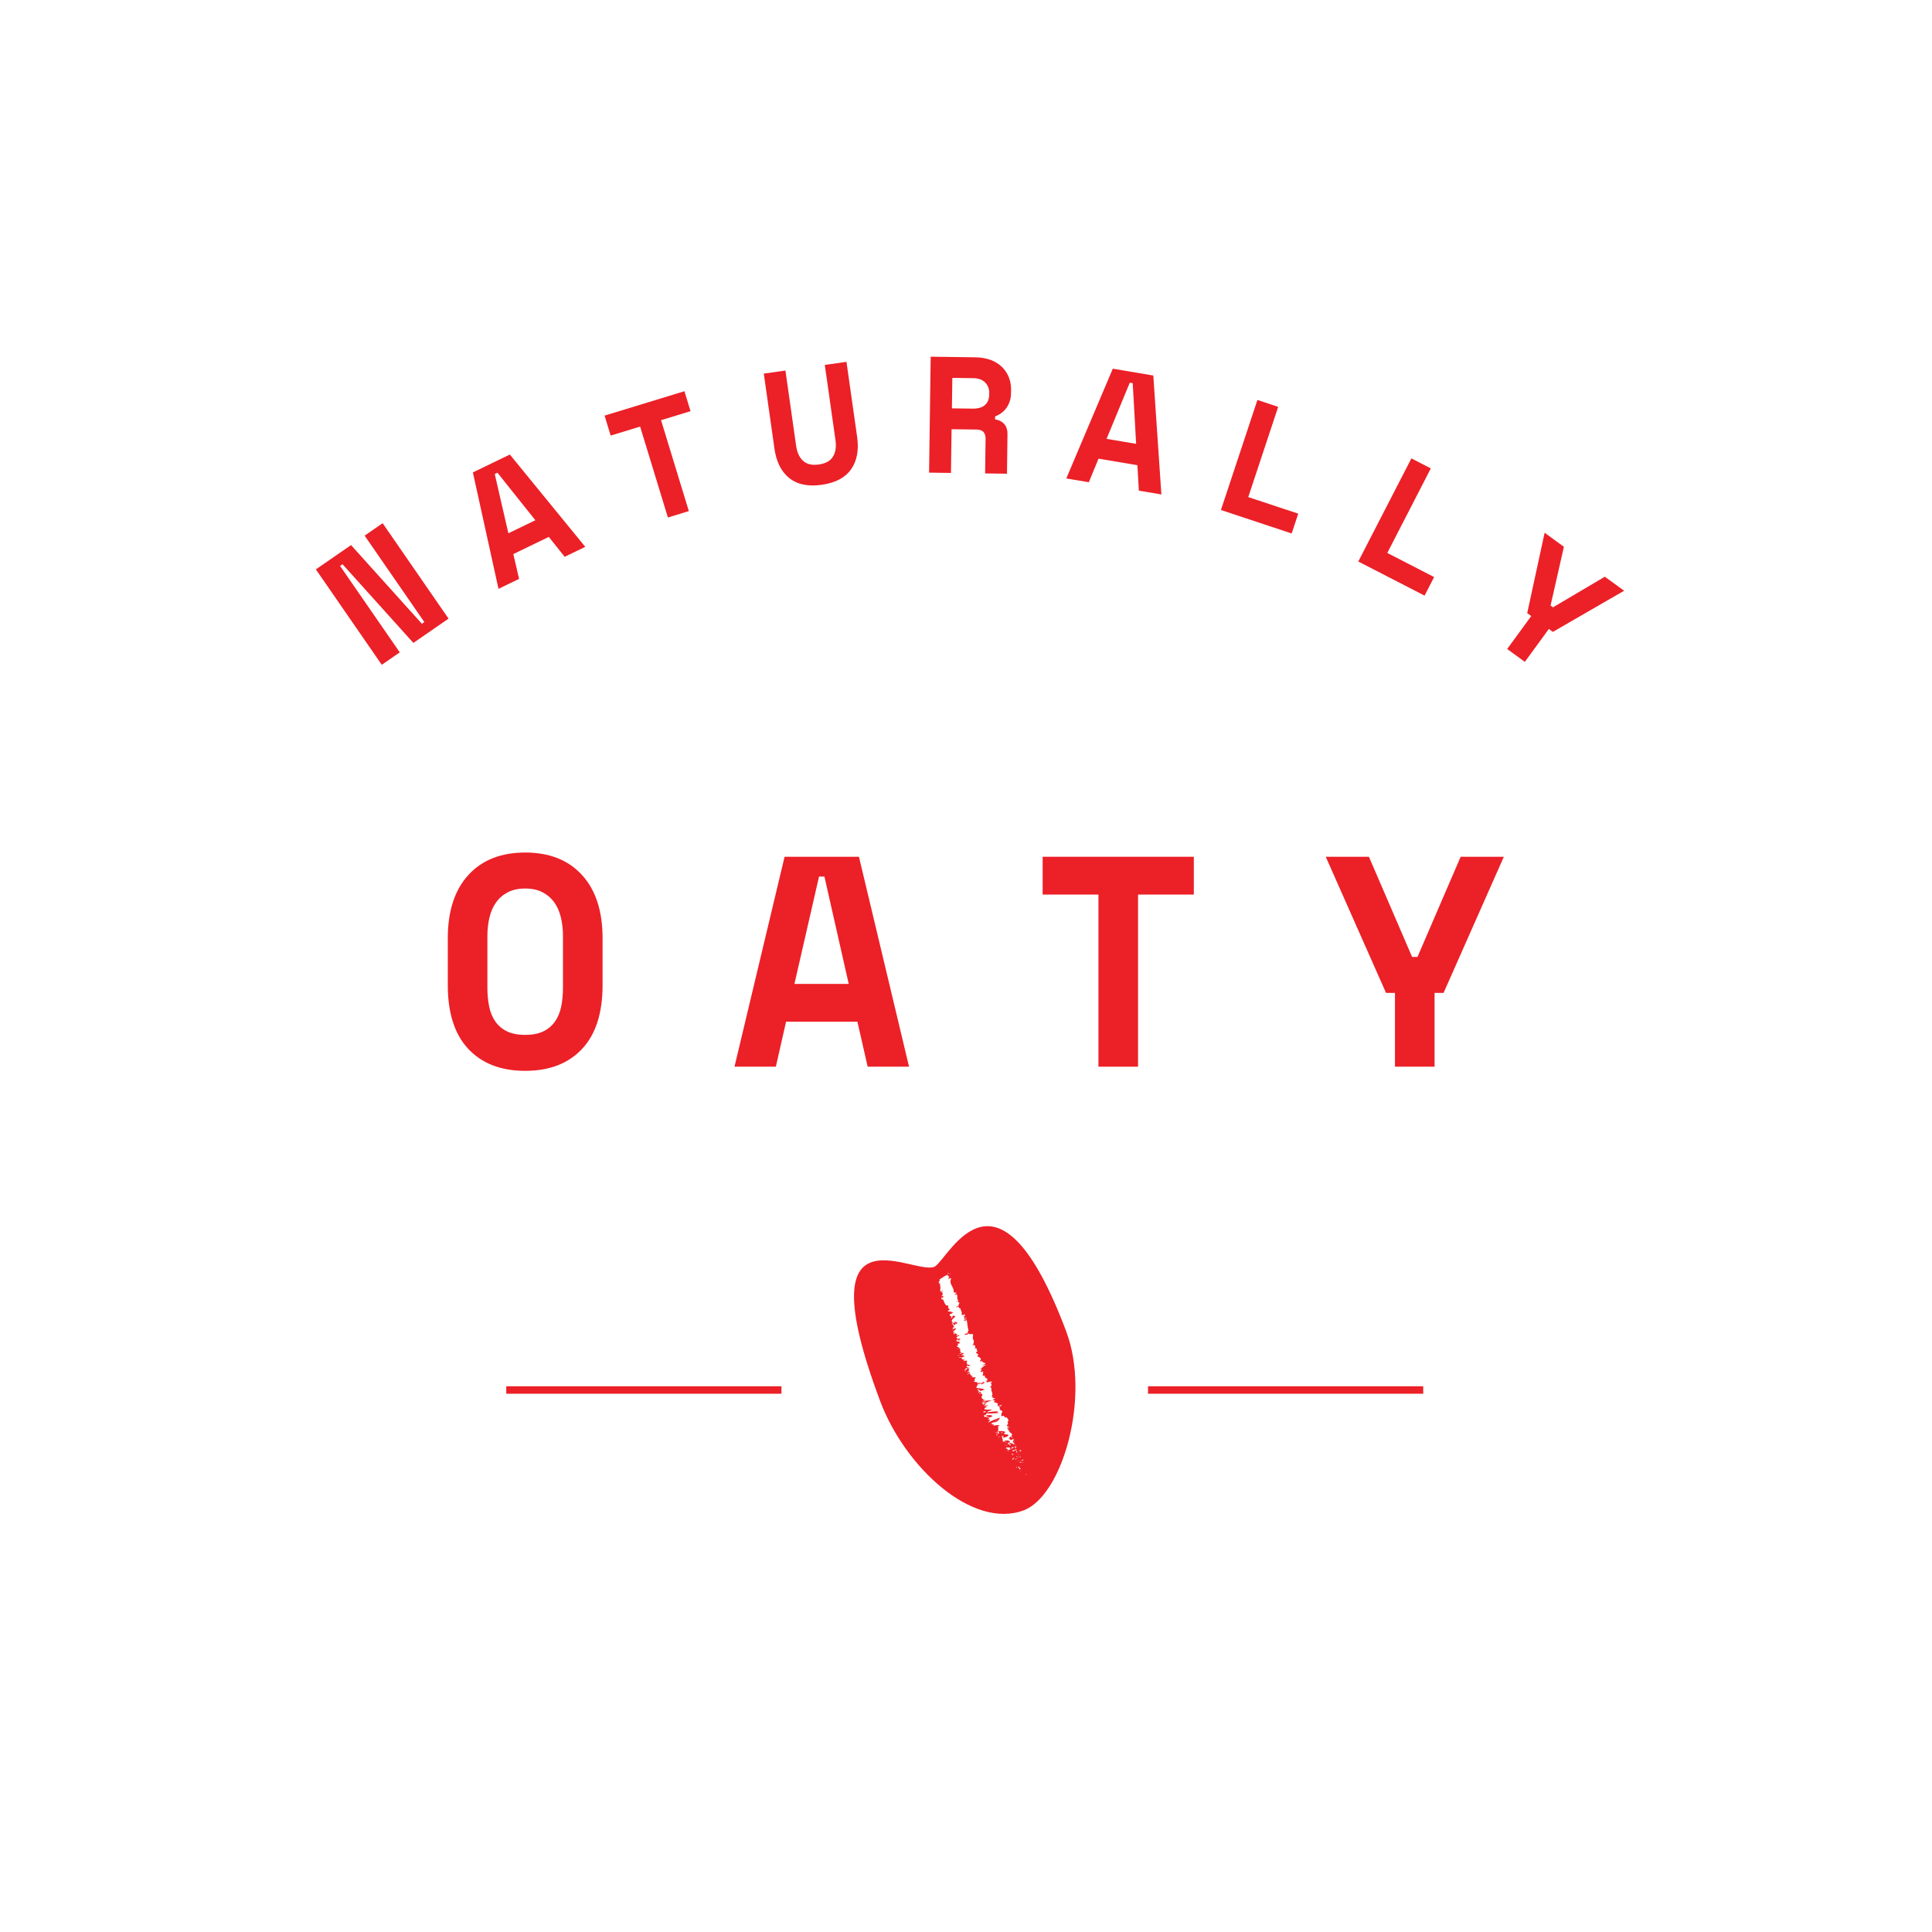 <?xml version="1.0" encoding="utf-8"?>
<!-- Generator: Adobe Illustrator 28.3.0, SVG Export Plug-In . SVG Version: 6.00 Build 0)  -->
<svg version="1.1" id="Layer_1" xmlns="http://www.w3.org/2000/svg" xmlns:xlink="http://www.w3.org/1999/xlink" x="0px" y="0px"
	 viewBox="0 0 566.93 566.93" style="enable-background:new 0 0 566.93 566.93;" xml:space="preserve">
<style type="text/css">
	.st0{fill:#EC2027;}
</style>
<g>
	<g>
		<g>
			<path class="st0" d="M123.8,183.04l0.72-0.5l-17.52-25.36l5.28-3.65l19.34,28l-10.32,7.13l-20.79-23.09l-0.72,0.5l17.52,25.36
				l-5.28,3.65l-19.34-28l10.32-7.13L123.8,183.04z"/>
		</g>
		<g>
			<path class="st0" d="M161.04,157.55l-10.41,5.04l1.69,7.28l-6.04,2.92l-7.52-34.16l10.85-5.25l22.13,27.09l-6.04,2.92
				L161.04,157.55z M149.18,156.49l7.92-3.83l-11.13-13.95l-0.79,0.38L149.18,156.49z"/>
		</g>
		<g>
			<path class="st0" d="M177.41,121.96l23.43-7.16l1.79,5.86l-8.65,2.64l8.15,26.68l-6.14,1.88l-8.15-26.68l-8.65,2.64
				L177.41,121.96z"/>
		</g>
		<g>
			<path class="st0" d="M248.39,106.18l3.13,22.04c0.55,3.85-0.04,7.01-1.77,9.48c-1.73,2.47-4.6,3.99-8.61,4.56
				c-4.01,0.57-7.19-0.09-9.54-1.98c-2.35-1.89-3.79-4.76-4.34-8.61l-3.13-22.04l6.35-0.9l3.13,22.04c0.28,1.99,0.97,3.48,2.06,4.47
				c1.09,0.99,2.63,1.34,4.62,1.06c1.99-0.28,3.37-1.05,4.14-2.31c0.77-1.25,1.02-2.88,0.73-4.87l-3.13-22.04L248.39,106.18z"/>
		</g>
		<g>
			<path class="st0" d="M295.49,139.01l-6.42-0.09l0.14-10.21c0.01-0.78-0.18-1.41-0.58-1.9c-0.4-0.49-1.07-0.74-2.01-0.76
				l-7.39-0.1l-0.18,12.83l-6.42-0.09l0.47-34.02l13.03,0.18c1.75,0.03,3.28,0.29,4.61,0.79c1.32,0.5,2.42,1.19,3.3,2.06
				c0.88,0.87,1.55,1.88,2,3.02s0.67,2.36,0.65,3.66l-0.02,1.17c-0.02,1.39-0.41,2.69-1.17,3.9c-0.76,1.2-1.93,2.12-3.49,2.75
				l-0.01,0.88c1.13,0.15,2.03,0.6,2.68,1.35c0.65,0.76,0.97,1.7,0.96,2.83L295.49,139.01z M279.33,119.83l6.12,0.08
				c1.55,0.02,2.74-0.33,3.56-1.04c0.82-0.72,1.24-1.74,1.26-3.07l0.01-0.58c0.02-1.13-0.38-2.12-1.17-2.96
				c-0.8-0.84-1.98-1.27-3.53-1.29l-6.12-0.08L279.33,119.83z"/>
		</g>
		<g>
			<path class="st0" d="M333.76,136.51l-11.41-1.92l-2.84,6.92l-6.61-1.11l13.64-32.21l11.89,2l2.37,34.9l-6.61-1.11L333.76,136.51z
				 M324.71,128.78l8.68,1.46l-1-17.81l-0.86-0.14L324.71,128.78z"/>
		</g>
		<g>
			<path class="st0" d="M368.98,117.37l6.09,2.02l-8.78,26.48l14.67,4.86l-1.93,5.81l-20.76-6.88L368.98,117.37z"/>
		</g>
		<g>
			<path class="st0" d="M414.16,134.51l5.7,2.94l-12.77,24.81l13.74,7.07l-2.8,5.45l-19.45-10.01L414.16,134.51z"/>
		</g>
		<g>
			<path class="st0" d="M449.33,180.78l-1.18-0.86l5.11-23.59l5.65,4.12L455,177.7l0.71,0.52l15.22-8.99l5.65,4.12l-20.9,12.07
				l-1.18-0.86l-7.05,9.66l-5.18-3.78L449.33,180.78z"/>
		</g>
	</g>
	<g>
		<g>
			<rect x="336.88" y="406.79" class="st0" width="80.75" height="2.19"/>
		</g>
		<g>
			<rect x="148.56" y="406.79" class="st0" width="80.75" height="2.19"/>
		</g>
	</g>
	<g>
		<path class="st0" d="M131.4,275.34c0-7.98,2.01-14.17,6.03-18.57c4.02-4.4,9.58-6.6,16.68-6.6c7.1,0,12.66,2.2,16.68,6.6
			c4.02,4.4,6.03,10.59,6.03,18.57v13.73c0,8.21-2.01,14.46-6.03,18.74c-4.02,4.28-9.58,6.42-16.68,6.42
			c-7.1,0-12.66-2.14-16.68-6.42c-4.02-4.28-6.03-10.53-6.03-18.74V275.34z M154.11,303.68c2.11,0,3.87-0.34,5.28-1.01
			c1.41-0.67,2.55-1.63,3.43-2.86c0.88-1.23,1.5-2.7,1.85-4.4c0.35-1.7,0.53-3.58,0.53-5.63v-15.14c0-1.94-0.21-3.75-0.62-5.46
			c-0.41-1.7-1.06-3.17-1.94-4.4c-0.88-1.23-2.02-2.21-3.43-2.95c-1.41-0.73-3.11-1.1-5.1-1.1c-2,0-3.7,0.37-5.1,1.1
			c-1.41,0.73-2.55,1.72-3.43,2.95c-0.88,1.23-1.53,2.7-1.94,4.4c-0.41,1.7-0.62,3.52-0.62,5.46v15.14c0,2.05,0.18,3.93,0.53,5.63
			c0.35,1.7,0.97,3.17,1.85,4.4c0.88,1.23,2.02,2.19,3.43,2.86C150.24,303.34,152,303.68,154.11,303.68z"/>
		<path class="st0" d="M251.6,299.81h-20.94l-2.99,13.2h-12.14l14.7-61.6h21.82l14.7,61.6h-12.14L251.6,299.81z M233.12,288.72
			h15.93l-7.13-31.5h-1.58L233.12,288.72z"/>
		<path class="st0" d="M305.97,251.41h44.35v11.09h-16.37v50.51h-11.62v-50.51h-16.37V251.41z"/>
		<path class="st0" d="M409.36,291.36h-2.64l-17.69-39.95h12.67l12.67,29.39h1.58l12.67-29.39h12.67l-17.69,39.95h-2.64v21.65
			h-11.62V291.36z"/>
	</g>
	<g>
		<path class="st0" d="M289.01,405.76l-0.47-0.27c-0.07,0.08-0.24,0.22-0.43,0.38c0.11,0.02,0.22,0.03,0.32,0.05
			C288.71,405.89,288.93,405.85,289.01,405.76z"/>
		<path class="st0" d="M287.45,406.74c0.08-0.13,0.07-0.21,0.01-0.26C287.33,406.63,287.29,406.74,287.45,406.74z"/>
		<path class="st0" d="M284.05,401.33c-0.25,0.15,0.1,0.18,0.22,0.22C284.37,401.37,284.6,401.22,284.05,401.33z"/>
		<path class="st0" d="M298.23,425.46c-0.02,0.03,0.01,0.01,0.05-0.02c-0.02,0.01-0.04,0.01-0.06,0.02
			C298.22,425.45,298.22,425.46,298.23,425.46z"/>
		<polygon class="st0" points="298.28,425.43 298.28,425.43 298.28,425.43 		"/>
		<path class="st0" d="M312.87,390.69c-19.84-52.88-33.89-22.54-38.33-19.18c-5.13,3.88-38.78-20.39-16.25,39.66
			c7.28,19.41,27.04,37.68,42.11,32.02C311.67,438.97,320.15,410.1,312.87,390.69z M299.15,425.49c0.25,0.03,0.53,0.06,0.63,0.19
			c-0.2-0.03-0.31,0.25-0.62,0.26C299.32,425.7,299.31,425.56,299.15,425.49c-0.15-0.02-0.29-0.04-0.38-0.07
			C298.95,425.42,299.06,425.45,299.15,425.49z M299.79,426.44l-0.37,0.01l-0.2-0.03L299.79,426.44z M299.12,426.72
			c-0.05,0.15-0.26,0.27-0.34,0.32c0,0.01,0,0.01,0.01,0.02c-0.05,0.01-0.04,0-0.01-0.02c-0.01-0.03-0.02-0.06-0.02-0.08l-0.01,0.01
			c-0.02-0.11-0.03-0.17-0.03-0.19c0.01,0.03,0.02,0.09,0.04,0.18L299.12,426.72z M298.4,424.31l-0.44,0.11l-0.23-0.09L298.4,424.31
			z M298.11,423.86l-0.38,0.12l0.11-0.16L298.11,423.86z M297.8,423c-0.03-0.06-0.17,0.03-0.27,0.08c0.05-0.08,0.14-0.15,0.08-0.25
			L297.8,423z M297.14,421.82c0.14-0.1-0.43,0.15-0.36,0.04C296.38,421.57,297.66,421.72,297.14,421.82z M297.14,421.94
			c0.03,0.06,0.06,0.1,0.07,0.13c0.05,0,0.06,0.09,0,0c-0.02,0-0.04,0.02-0.06,0.05C297.17,422.05,297.17,421.99,297.14,421.94z
			 M278.99,373.67l-0.12,0.27l-0.15-0.02L278.99,373.67z M278.6,373.55l-0.59,0.27c0.12-0.09,0.04-0.15,0-0.19L278.6,373.55z
			 M281.35,398c-0.01-0.1-0.17-0.16-0.19-0.26C281.84,397.46,281.17,397.84,281.35,398z M282.7,399.72l0.52-0.24l-0.52,0.29
			L282.7,399.72z M283.4,402.52l-0.15,0.04l0.28-0.28C283.54,402.38,283.55,402.43,283.4,402.52z M288.5,414.29
			c0.6-0.32,0.5-0.17,0.8-0.08c-0.22,0-0.12,0.3-0.37,0.31C289.12,414.14,288.39,414.68,288.5,414.29z M292.35,421.14
			c-0.16-0.31,0.27-0.08,0.44-0.11C292.75,421.32,292.52,421.11,292.35,421.14z M293.21,421.73l-0.27-0.04l0.58-0.21
			C293.39,421.58,293.28,421.63,293.21,421.73z M293.97,420.26l0.23,0.21c-0.14,0.1-0.24,0.03-0.37,0.01
			C293.73,420.4,293.8,420.3,293.97,420.26z M294.22,422.99c0.22-0.67-0.49-1.47-0.11-1.83c-0.11,0.16,0.09,0.3,0.29,0.33l0.15-0.33
			c0.09,0.19-0.36,0.53-0.06,0.75c0.34-0.18,0.92-0.16,1.34-0.57c0.36-0.77-1.12-0.1-1.23-0.82c-0.14-0.02,0.65-0.08,0.32-0.36
			c-0.53-0.31-1.48-0.33-2.27-0.03c0.3,0.1,0.91,0.3,0.35,0.58c-0.3-0.1-0.56-0.37-0.94-0.25c0.59-0.44,0.33,0.28,0.79-0.18
			c-0.06-0.13-0.3-0.1-0.44-0.12c0.31-0.02,0.42-0.29,0.56-0.39c-0.15-0.43,0.04-0.78-0.07-1.26c-0.06,0.04-0.07,0.05,0-0.01
			c0,0,0,0.01,0,0.01c0.09-0.06,0.28-0.19,0.45-0.24c-0.27-0.16-1.38-0.1-1.76,0.14c-0.13-0.25,0.18-0.38-0.08-0.54
			c-0.46,0.58,0.07-0.11-0.58,0.09c-0.16-0.2,0.28-0.2,0.39-0.36c-0.08-0.01-0.33-0.02-0.5,0.03c-0.08,0.06-0.14,0.13-0.18,0.22
			c-0.01-0.12,0.07-0.18,0.18-0.22c0.43-0.32,1.36-0.2,1.87-0.58c0.31-0.25,0.77-0.98,0.8-1.03c-0.58,0.09-2.79,0.96-3.45,1.39
			c-0.38,0.12,0.32-0.37,0.32-0.48c0.49-0.52-0.64-0.27-0.49-0.6l0.41,0.06c0.14-0.1-0.19-0.38-0.43-0.35
			c0.21-0.09,1.15-0.22,1.36-0.43c-0.05-0.47-1.36-0.45-1.98-0.19l0.9,0.42c-0.52,0.22-0.7-0.27-1.32-0.01l-0.04-0.68
			c0.05,0.07,0.28,0.25,0.54,0.05c-0.13-0.25,0.04-0.17,0.22-0.44c0.78,0.05,2.69-0.04,3.58-0.15l-0.47-0.18l0.28-0.19
			c-0.57-0.26-2.76,0.14-3.34,0.24c0.04-0.29,1.2-0.62,1.43-0.65c-0.12-0.49-1.76,0.14-1.77-0.39l-0.18,0.27
			c-0.15-0.07-0.07-0.56-0.26-0.44c0.26-0.2,0.93-0.55,1.16-0.52l-1.21-0.02c0.13,0.02,1.02-0.36,1.19-0.39
			c-0.03-0.18-1.14,0.11-1.25,0.27c0.53-0.57,0.2-0.36,0.87-0.91c-0.1-0.07-0.95,0.37-1.02,0.47c-0.32-0.13-0.26-0.3-0.2-0.44
			c-0.01,0-0.02,0-0.02,0l0.03-0.02c0.06-0.15,0.09-0.26-0.47-0.22l1.59-0.33l-1.13,0.56c0,0.01-0.01,0.01-0.01,0.02
			c0.52,0.21,2.05-0.66,2.76-0.85l-2.97,0.23c0.17-0.03,1.05-0.29,1.15-0.34c-0.82,0.23-1.26-0.61-1.31-1.09l0.03,0.06
			c0.31-0.02,0.39-0.47,0.05-0.52c0.17-0.03,0.14,0.02,0.17,0.08c0.49-0.51-1.35,0.08-0.75-0.48c0.02,0.3,0.37,0.23,0.68,0.1
			c-0.37-0.11-0.25-0.74-1.15-0.28c0.14-0.21-0.02-0.3,0.46-0.46l-0.76-0.33c0.11,0,0.4-0.07,0.41-0.25
			c-0.01,0.35,0.97,0.31,0.42,0.7c0.58-0.21,0.85-0.44,1.39-0.48c-0.49-0.48-1.6-0.43-2.41-0.54l0.23-0.67l-0.27,0.08l0.63-0.34
			c-0.18-0.01-0.32,0-0.27-0.03c0.06-0.03,0.15-0.05,0.26-0.06c-0.05-0.04-0.13-0.07-0.21-0.07c-0.08,0.04-0.17,0.07-0.23,0.12
			c0.06-0.09,0.15-0.12,0.23-0.12c0.34-0.15,0.78-0.21,1.18-0.25c0.04-0.03,0.07-0.06,0.11-0.09c-0.53-0.08-1.17-0.16-1.53,0.23
			l0.28-0.45c-0.79-0.1-0.64-0.09-1.29-0.33c0.22-0.11,0.46-0.07,0.6-0.21c-0.87-0.03,0.59-1.09-0.1-0.91
			c-0.26-0.19-0.62,0.11-0.86,0.02c0.08-0.02,0.23-0.06,0.22-0.11l-0.55-0.01c0.14-0.14,0.4,0.05,0.52-0.24
			c-0.5-0.23-0.82-0.35-0.71-0.75c-0.28-0.39-0.88,0.54-0.92,0.14c0.37-0.2,0.82-0.42,0.79-0.67c-0.32-0.02-0.61,0.11-0.86-0.03
			l0.6-0.21c-0.1-0.18-0.27-0.29,0.19-0.46c-0.31-0.06-0.31-0.18-0.24-0.3c-0.43-0.17-1.14,0.67-1.34,0.82
			c0.34-0.45,0.01-0.55,0.67-0.98l0.26,0.19c0.54-0.82-1.04-0.19,0.14-0.92c0.02,0.2,0.42,0.3,0.71,0.07l-0.41-0.15
			c0.15-0.09,0.17,0.11,0.3-0.08c-0.16-0.03-0.53-0.07-0.75-0.06l-0.19,0.05c0-0.03,0.08-0.05,0.19-0.05l0.04-0.01l-0.28-0.44
			c0.01,0.1,0.24,0.04,0.23-0.06l-0.43-0.2c0.19,0.04,0.33-0.13,0.38-0.31c0.03-0.47-1.47,0.18-0.98-0.36
			c0,0.05,0.08,0.03,0.09,0.08l0.21-0.26c-1.28,0.44-0.49-0.91-1.77-0.47c0.43-0.42,0.3-0.13,1.01-0.06l0.27-0.38
			c0.09,0.08,0.02,0.2,0.18,0.26c0.41-0.52-0.37-0.57-0.77-0.63c0.14-0.19,0.99-0.26,0.65-0.53c-0.43-0.4-0.89,0.44-1.15,0.2
			l0.58-0.46c-0.65-0.19-0.3-0.65-0.34-1c-0.08-0.05-0.16-0.06-0.24-0.05c0,0,0,0.01,0,0.01l-0.08,0.01
			c-0.21,0.06-0.39,0.22-0.46,0.03l0.46-0.03c0.03-0.01,0.06-0.02,0.09-0.02c0.16-0.45-0.91-0.48-0.79-0.81
			c0.16,0.01,0.36-0.3,0.51-0.39l-0.58-0.31c0.25,0.14,0.63-0.01,1.01-0.11c-0.09-0.13-0.33-0.12-0.41-0.2
			c0.16,0.01,0.32,0.02,0.46-0.12l-0.81-0.25c-0.05,0.05-0.06,0.12-0.06,0.17c-0.05-0.12-0.39-0.3-0.14-0.59
			c0.15-0.04,0.31-0.03,0.46-0.07c-0.36,0.3,0.03,0.25,0.34,0.22c-0.19-0.31,0.06-0.12,0.27-0.38c-0.1-0.23-0.64-0.14-0.94,0.04
			c0.04-0.32,0.11-0.44-0.37-0.58l0.53-0.14l-0.26-0.19l0.7-0.03c0.17-0.61-0.91,0.24-0.83-0.4l0.45-0.17
			c-0.25-0.14-1.04,0.07-0.56-0.29c-0.35-0.1-0.51,0.58-0.78,0.15c0.2-0.17,0.31-0.41,0.35-0.58c-0.26-0.07-0.49,0.32-0.39,0.39
			c-0.48-0.63,1.38-1.02,0.55-1.43c-0.24,0.34-0.94,0.15-0.73,0.66c-0.36-0.15,0.47-0.73-0.12-0.8l0.64-0.05
			c-0.02-0.1-0.27-0.12-0.36-0.15l0.45-0.15c-0.9-0.02,0.15-0.73-0.94-0.53c0.85-0.17-0.14-0.22,0.13-0.46
			c0.66,0.05,0.27,0.75,1.02,0.51c0.18-0.21-0.23-0.18-0.05-0.38c-0.13-0.04-0.17-0.07,0.03-0.04c-0.01,0.01-0.02,0.02-0.03,0.04
			c0.14,0.04,0.38,0.09,0.54,0.06c0.27-0.56-0.68-0.46-0.97-0.63l0.33,0.36c-0.75,0.24-0.2-0.15-0.83-0.05
			c0.32-0.36-0.32-0.32-0.14-0.58c0.01,0.05,0.09,0.02,0.1,0.07c-0.19-0.46,0.97-1.04,0.92-1.24c0.03-0.22-0.51-0.41-0.77-0.17
			c-0.26-0.07,0.45,0.54-0.61,0.63c1.01-0.68-0.62-0.39-0.08-1.26c0.49,0.11,0.57-0.38,0.95-0.27c-0.19-0.24-0.36-0.19-0.72-0.2
			l0.32-0.21c-0.91-0.07-0.72,0.17-1.34-0.22c0.34,0.08,0.42-0.41,0.72-0.36c-0.03-0.16-0.19-0.27-0.44-0.3l0.06,0
			c-0.39-0.49,0.27-0.62-0.31-0.98l-0.19,0.13c-0.81-0.45-0.76-1.42-1.28-2.01l-0.08,0.31c0.08-0.11-0.51-0.34-0.26-0.67
			c-0.02-0.02-0.02-0.03,0.04-0.05c-0.02,0.02-0.02,0.03-0.04,0.05c0.04,0.04,0.16,0.07,0.14,0.12c0.23-0.09,0.55-0.31,0.55-0.49
			l-0.38,0.07l0.25-0.17c-0.09-0.25-0.48,0.27-0.57,0.01c0.97-0.53-0.27-1.13,0.55-1.69c-0.81,0.11,0.07,0.52-0.67,0.58
			c0.08-0.12,0.21-0.2,0.21-0.39l-0.42,0.22c-0.03-0.85,0.24-1.29-0.11-1.93l0.11-0.01c0.08-0.31-0.05-0.41-0.47-0.37
			c0.19-0.13,0.36,0.01,0.51-0.16c-1.3,0,0.52-1.16-0.38-1.12c0.91-0.3,1.56-1.18,2.34-1.21l-0.17-0.13
			c0.61-0.16,0.22,0.54,0.88,0.41l-0.41,0.78c0.22-0.1,0.58-0.14,0.62-0.25c-0.03-0.06-0.06-0.13-0.1-0.17
			c0.09,0.07,0.11,0.12,0.1,0.17c0.06,0.13,0.14,0.24,0.39-0.06c-1.02,1.88,0.95,2.67,0.63,4.26c0.09,0.07,0.28-0.06,0.4-0.15
			c-0.48,0.45,0.38,0.12,0.51,0.21l-0.69,0.66c0.3,0.05,0.51-0.16,0.68-0.21c0.41,0.6-0.15,1.54,0.54,1.89
			c-0.23,0.28-0.68,0.21-0.7,0.47c0.74-0.62,0.64,0.5,1.17,0.08c-0.82,0.56,0.11,0.88-1.18,1.25c0.03,0.3,0.62,0.02,0.7-0.1
			c0.07,0.33,0.16,0.58,0.65,0.69c-0.23,0.28,0.84,1.3,0,1.94c0.54-0.42,0.32-0.1,0.66-0.02l0.48-0.37l0.1,0.43
			c0.08,0.06,0.07,0.1,0.02,0.11c0,0.08-0.32,0.1-0.39,0.33c0.07,0.29,0.37,0.19,0.71,0.24l0.06-0.07l0.12,0.17
			c0.04,0.15-0.72-0.29-0.83,0.27c0.15-0.05,0.96-0.05,0.62,0.22c-0.06-0.24-0.42-0.07-0.55,0.07l0.08,0.34l0.64-0.36
			c0.31,0.95,0.19,2.1,0.6,3.08c-0.6,0.21,0.23,0.72-0.68,0.96l0.07-0.07c-0.18-0.21-0.67,0.33-0.5,0.49
			c0.2-0.31,1.02,0.04,0.96-0.51l0.56,0.23c1.77-0.42,0.25,1.1,1.02,1.48c-0.08-0.02-0.18,0.01-0.23,0.02
			c0.74,0.32-0.01,1.35,0.3,1.37l-0.45,0.22c0.88,0.18,0.96,0.21,0.88,0.86c-0.08,0.02-0.23,0.01-0.3,0.13c0.39,0,0.78,0,0.83,0.4
			l-0.15,0.04l0.29,0.55c-1.43,0.53,1.24,0.66-0.24,1.41c0.46-0.04,0.75,0.33,1.02,0.44c0.09-0.04,0.18-0.04,0.28,0
			c-0.09,0.05-0.19,0.04-0.28,0c-0.06,0.02-0.12,0.06-0.17,0.12c0.85-0.07,0,0.73,0.18,0.94c0.24,0.09,0.46-0.07,0.68-0.23
			c-0.49,0.54,1,0.62,0.79,0.83c0.03,0.25-0.52,0.29-0.81,0.47c0.27,0.29,1.27-0.54,0.88,0.13c-0.08-0.03-0.17-0.11-0.24-0.04
			c-0.05,0.22-1.58,1.15-1.18,1.2l0.21-0.21c0.49,0.18-0.88,1.2,0.1,0.89l0.44-0.2c-0.39,0.78,0.26,0.17-0.05,0.92l-0.08,0.02
			c0.18,0.21-0.33,0.55,0.43,0.4l0.07-0.12c0.17,0.28,0.13,0.33,0.21,0.65c0.08,0.01,0.25,0.12,0.11,0.22
			c0.6-0.21,0.55,0.61,0.56,0.76c-0.18-0.21-0.39,0-0.61,0.16c0.54-0.04,0.63,0.04,0.35,0.37c0.76-0.25,1.57-0.51,1.76-0.13
			c-0.14-0.02-0.23-0.09-0.37,0.01c-0.14,0.1,0.06,0.13,0.13,0.14c-0.14,0.1-0.31,0.01-0.55,0.16c0.81,0,0.22,0.44,0.62,0.73
			c-0.27-0.04-0.38,0.12-0.62,0.26c0.86-0.29-0.54,0.8,0.5,0.25c-0.37,1,0.67,1.93,0.08,2.49c-0.28,0.19,0.3,0.22,0.36,0.34
			l-0.38,0.12c0.81,0.12,0.36,0.19,1.2,0.37c-0.51-0.01-0.68,0.14-0.96,0.45l0.88,0.01l-0.55,0.27c0.27,0.04,0.23,0.21,0.19,0.38
			c-0.03-0.06-0.07-0.01-0.17,0.03c0.82-0.23,0.93,0.33,1.34,0.27c-0.73,0.42,0.33,0.28-0.36,0.65c0.13,0,0.24,0.03,0.33,0.06
			c0.32-0.19,0.69-0.36,0.56-0.17c0.01,0.01,0.01,0.02,0.02,0.02l0.39-0.2c0.41-0.17-0.06,0.2-0.35,0.48
			c-0.05,0.08-0.11,0.16-0.17,0.23c0.01,0.02,0.01,0.03,0.01,0.05c-0.02,0-0.03-0.01-0.03-0.02c-0.08,0.11-0.1,0.21,0.09,0.26
			c-0.53,0.69,1.3,0.59,0.53,1.42c0.07-0.11,0.07-0.22-0.1-0.19c0.19,0.38-0.31,1.01,0.13,1.13l0.41-0.18
			c0.3,0.22,0.52,0.39,0.58,0.63l0.48-0.17c-0.05,0.4,0.99,0.84,0.09,1.42c0.41-0.06,0.06,0.51,0.26,0.65l-0.35,0.19
			c-0.03,0.3,0.16,0.4,0.32,0.51c0.03-0.04,0.04-0.07,0.07-0.1c0.33,0.02,0.27,0.2,0.14,0.38c0.01,0.1-0.01,0.23-0.12,0.42
			c-0.35,0.09-0.05-0.17,0.12-0.42c-0.02-0.13-0.11-0.2-0.21-0.27c-0.57,0.79,0.36,0.98,0.47,1.45l-0.1,0.04l0.43,0.35
			c-0.37,0.01,0.26,0,0.22,0.17c0.23,0.08,0.22,0.34,0.05,0.6l0.09,0.29c-0.37-0.23-0.52,0.22-0.93,0.4l0.41,0.06
			c-0.17,0.15-0.37,0.01-0.41,0.17c0.27,0.04,0.39,0.41,0.87,0.36c0.1-0.06,0.18-0.14,0.24-0.22c-0.03-0.01-0.03-0.01,0.01-0.01
			c0.01-0.01,0.01-0.01,0.02-0.02c0,0.01-0.01,0.01-0.01,0.02c0.05,0,0.13,0,0.19-0.01c0-0.03,0-0.06,0.01-0.1
			c0.1,0.06,0.06,0.09-0.01,0.1c-0.01,0.26,0.13,0.11,0.32,0.04c-0.56,0.51-0.06,0.48-0.76,0.97c0.77-0.59,0.23,0.59,0.99,0.11
			c-0.59,0.44,0.02,0.14-0.5,0.48c0.08-0.34-0.63-0.38-1-0.49l-0.32,0.36c-0.8,0.14,0.1-0.59-0.2-0.62
			c0.21,0.02,0.11,0.28-0.06,0.35l0.55-0.27c0.11-0.39-0.43-0.47-0.79-0.58c-0.11,0.28-0.44-0.12-0.79,0.18l0.13,0.14
			C294.66,423.11,294.43,423.02,294.22,422.99z M292.07,416.86l0.98-0.3l-0.95,0.37L292.07,416.86z M296.29,424.1
			c0,0.01,0.01,0.02,0.01,0.03c-0.13-0.12-0.3-0.21,0.07-0.37C296.6,423.85,296.84,423.94,296.29,424.1z M296.39,424.29
			c0-0.05-0.03-0.09-0.06-0.13C296.41,424.22,296.61,424.23,296.39,424.29z M295.61,424.12l-0.45,0.23l0.04-0.17L295.61,424.12z
			 M294.9,424.08l0.04-0.29l0.03,0.18L294.9,424.08z M295.07,423.05c0.14-0.06,0.1,0.14,0.14,0.29c0.08,0.04,0.13,0.12,0.15,0.16
			c-0.09-0.01-0.13-0.08-0.15-0.16c-0.05-0.02-0.11-0.04-0.18,0L295.07,423.05z M295.07,425.15c0.07-0.11,0.27-0.08,0.38-0.12
			l-0.33-0.16c0.66-0.32,1.05,0.09,1.47-0.2c-0.14,0.21-0.49,0.28-0.19,0.5c0.4,0.06,0.52-0.45,0.7-0.6
			c0.3,0.14,0.45,0.08,0.61,0.03c0.02-0.02,0.05-0.03,0.07-0.05l0,0.02c0.13-0.04,0.28-0.06,0.51,0.02
			c-0.24,0.24-0.36,0.37-0.39,0.5l0.38,0.34c0.01-0.01,0.01-0.01,0.02-0.02c0.04-0.08,0.09-0.17,0.16-0.25
			c0.11-0.02-0.05,0.15-0.16,0.25c-0.05,0.1-0.08,0.19-0.1,0.29c0.07,0.11,0.13,0.21,0.34,0.24c0.06,0.13-0.18,0.16-0.31,0.19
			c0.03,0.08,0.09,0.14,0.15,0.2c0.1,0.01,0.22,0.01,0.29,0.03c0.06-0.04,0.1-0.06,0.02,0.01c-0.01,0-0.01-0.01-0.02-0.01
			c-0.04,0.02-0.07,0.05-0.1,0.07c0.01,0,0.02,0.01,0.03,0.01c-0.07,0.03-0.06,0.01-0.03-0.01c-0.08-0.02-0.14-0.06-0.19-0.11
			c-0.14-0.01-0.26-0.03-0.22-0.15c-0.03-0.02,0.01-0.04,0.07-0.05c-0.05-0.12-0.05-0.27-0.02-0.43c-0.04-0.06-0.09-0.13-0.19-0.19
			c-0.11,0.39-0.64-0.03-0.38,0.35c-0.23-0.09-0.51,0.1-0.64-0.15c0.39-0.3,0.64-0.14,1.07-0.23c-0.12-0.18-0.17-0.29-0.15-0.4
			l-0.08-0.07l0.07,0.01l-0.11-0.46c-0.02,0.01-0.05,0.01-0.07,0.02c-0.61,0.44-1.78,1.04-2.14,0.93
			C295.88,425.15,295.45,425.03,295.07,425.15z M298.16,427.29l0.17-0.03l0,0.09l0.37,0.13c-0.13-0.02-0.27,0.08-0.38,0.12
			l0.01-0.25L298.16,427.29z M295.79,425.96c-0.07-0.01-0.03-0.06-0.1-0.07c0.04-0.17,0.24-0.14,0.3-0.01L295.79,425.96z
			 M297.09,426.55l0.33,0.28c-0.17,0.04-0.41,0.18-0.41-0.06l-0.21,0.09L297.09,426.55z M297.41,428.18
			c-0.12,0.26-0.36,0.18-0.49,0.16c-0.03,0.01-0.06,0.02-0.09,0.05c-0.01-0.06,0.03-0.06,0.09-0.05c0.13-0.05,0.24,0.01,0.32-0.13
			c0-0.12-0.17-0.08-0.23-0.09c0.31-0.25,0.56-0.39,0.9-0.57c-0.07-0.01-0.49,0.4-0.56,0.62L297.41,428.18z M298.64,428.11
			c-0.4-0.06-0.55,0.16-0.85,0.17C298.03,427.91,298.37,428.08,298.64,428.11z M298.11,430.67l0.14-0.21
			c0.21-0.09-0.01,0.23,0.13,0.25L298.11,430.67z M298.45,428.73l0.67,0.21l-0.64-0.15L298.45,428.73z M298.97,430.27
			c-0.11,0.28,0.39,0.52,0.59,0.78l-0.58,0.09l0.14-0.1C299.27,430.72,298.35,430.65,298.97,430.27z M299.47,431.62l-0.3-0.1
			l0.47,0.07L299.47,431.62z M299.15,429.12c0.3,0.1,0.34-0.07,0.45-0.23C299.82,429.22,299.37,429.45,299.15,429.12z
			 M299.23,428.55c0.21-0.01,0.19,0.02,0.13,0.06l0.28,0.13c-0.17-0.04-0.38,0-0.17-0.06c-0.42,0.09-0.21,0-0.11-0.07L299.23,428.55
			z M299.38,427.61l-0.22-0.08c-0.15,0.07-0.28,0.08-0.32-0.12l0.32,0.12c0.18-0.08,0.39-0.25,0.53-0.29
			C299.49,427.33,299.45,427.5,299.38,427.61z M300.18,429.15c-0.02,0.02-0.03,0.03-0.05,0.06c-0.26-0.27-0.23-0.06,0.02-0.2
			C300.15,429.08,300.17,429.12,300.18,429.15C300.37,428.97,300.26,429.28,300.18,429.15z M300.09,428.64l-0.3-0.1
			c0.21-0.2,0.35-0.3,0.55-0.16C300.2,428.37,300.23,428.55,300.09,428.64z M300.91,432.74c-0.1,0.04,0.31-0.21,0.45-0.09
			C301.29,432.66,300.91,432.84,300.91,432.74z"/>
		<path class="st0" d="M293.27,412.91c0.02-0.05,0.09-0.13,0.18-0.21c0.06-0.1,0.08-0.2-0.04-0.28l-0.43,0.22
			C293.13,412.72,293.23,412.83,293.27,412.91z"/>
		<path class="st0" d="M296.42,421.14c0.01,0,0.02,0,0.02,0C296.49,420.99,296.54,420.91,296.42,421.14z"/>
		<path class="st0" d="M288.61,405.93c-0.05,0-0.11-0.01-0.17-0.02c-0.13,0.01-0.27,0.03-0.43,0.04c-0.11,0.09-0.22,0.19-0.32,0.28
			C288.07,406.21,288.44,406.16,288.61,405.93z"/>
		<path class="st0" d="M282.89,386.14c-0.15,0.01-0.28,0.01-0.09,0.11L282.89,386.14z"/>
		<path class="st0" d="M298.06,425.49c0.05-0.01,0.1-0.02,0.16-0.04C298.15,425.43,298.09,425.34,298.06,425.49z"/>
	</g>
</g>
</svg>
